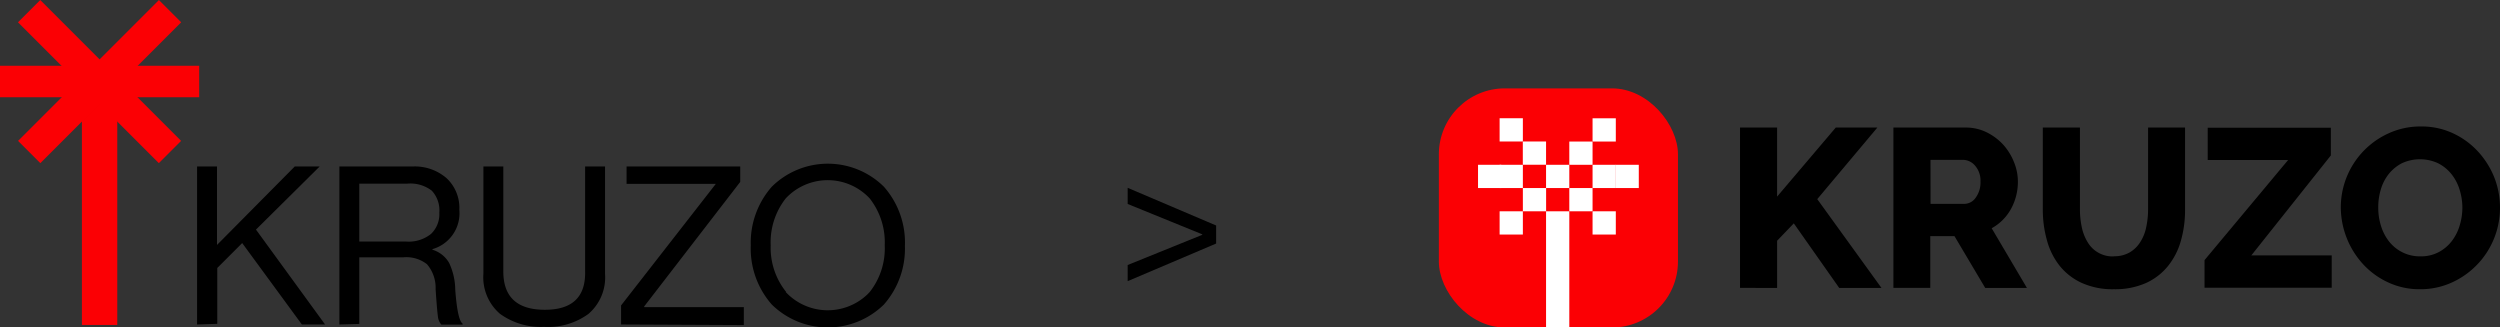 <svg xmlns="http://www.w3.org/2000/svg" viewBox="0 0 464.52 60.84"><rect x="0" y="0" width="464.52" height="60.84" fill="#333333" stroke="none"/><defs><style>.cls-1{fill:#fb0004;}.cls-2{fill:#fff;}</style></defs><g id="Layer_2" data-name="Layer 2"><g id="Layer_1-2" data-name="Layer 1"><g id="Layer_2-2" data-name="Layer 2"><g id="Layer_1-2-2" data-name="Layer 1-2"><path d="M36.62,60.29V30.93h3.7V45.51L54.77,30.93H59.4L47.56,42.66,60.4,60.29H56.09L45,45.16l-4.63,4.63V60.17Z"/><path d="M63.06,60.29V30.93H76.77A9,9,0,0,1,83,33.13,7.55,7.55,0,0,1,85.35,39a6.93,6.93,0,0,1-5,7.29v.11a5.38,5.38,0,0,1,3.1,2.45,12,12,0,0,1,1.14,5c.28,3.75.74,5.86,1.36,6.27v.19H82a2.7,2.7,0,0,1-.64-1.58c-.11-.78-.25-2.45-.42-5a6.7,6.7,0,0,0-1.6-4.63,6.19,6.19,0,0,0-4.37-1.29H66.76V60.19Zm3.7-26.16V44.88h8.69a6.61,6.61,0,0,0,4.63-1.41,5.06,5.06,0,0,0,1.55-3.95,5.37,5.37,0,0,0-1.39-4.08,6.49,6.49,0,0,0-4.62-1.31Z"/><path d="M101.08,60.73a12.86,12.86,0,0,1-8.19-2.43,8.94,8.94,0,0,1-3.07-7.43V30.93h3.7v19.5q0,7.11,7.68,7.13t7.52-7.13V30.93h3.7V50.87a8.93,8.93,0,0,1-3.1,7.47A12.72,12.72,0,0,1,101.08,60.73Z"/><path d="M115.4,60.29V56.75L133,34.17H116.42V30.93h21.12V33.8L119.7,56.93v.14h18.51V60.4Z"/><path d="M164.23,56.59a14.87,14.87,0,0,1-20.82,0,15.74,15.74,0,0,1-3.91-11,15.73,15.73,0,0,1,3.91-10.9,14.81,14.81,0,0,1,20.82,0,15.66,15.66,0,0,1,3.91,11A15.7,15.7,0,0,1,164.23,56.59ZM146,54.27a10.69,10.69,0,0,0,15.11.49l.48-.49a13.07,13.07,0,0,0,2.8-8.69,13.2,13.2,0,0,0-2.8-8.72,10.67,10.67,0,0,0-15.1-.49c-.17.16-.33.32-.49.49a13.2,13.2,0,0,0-2.8,8.72,13.1,13.1,0,0,0,2.89,8.69Z"/><rect class="cls-1" x="15.22" y="14.83" width="6.57" height="45.55"/><rect class="cls-1" y="12.23" width="37.01" height="5.85" transform="translate(-5.29 17.53) rotate(-45)"/><rect class="cls-1" x="15.57" y="-3.35" width="5.85" height="37.01" transform="translate(-5.3 17.52) rotate(-45)"/><rect class="cls-1" y="12.22" width="37.01" height="5.85"/></g></g><path d="M209.53,52.24v-3l13.86-5.61v-.09L209.53,37.9v-3l16.44,7v3.35Z"/><g id="Layer_2-3" data-name="Layer 2"><g id="Layer_1-2-3" data-name="Layer 1-2"><rect class="cls-1" x="267.35" y="16.42" width="44.43" height="44.43" rx="12.26"/><rect class="cls-2" x="278.64" y="39.26" width="4.32" height="4.32"/><rect class="cls-2" x="295.91" y="39.26" width="4.32" height="4.32"/><rect class="cls-2" x="278.64" y="21.97" width="4.32" height="4.32"/><rect class="cls-2" x="295.91" y="21.98" width="4.32" height="4.32"/><rect class="cls-2" x="282.96" y="34.94" width="4.32" height="4.32"/><rect class="cls-2" x="291.59" y="34.94" width="4.32" height="4.32"/><rect class="cls-2" x="287.27" y="30.62" width="4.32" height="4.32"/><rect class="cls-2" x="295.91" y="30.62" width="4.32" height="4.32"/><rect class="cls-2" x="300.18" y="30.62" width="4.32" height="4.32"/><rect class="cls-2" x="278.64" y="30.62" width="4.32" height="4.32"/><rect class="cls-2" x="274.63" y="30.62" width="4.32" height="4.32"/><rect class="cls-2" x="291.59" y="26.3" width="4.32" height="4.32"/><rect class="cls-2" x="282.95" y="26.29" width="4.32" height="4.32"/><rect class="cls-2" x="287.27" y="39.26" width="4.32" height="21.59"/><path d="M323.31,53.49V23.7h6.89V36.53L341.1,23.7h7.73L337.66,37l11.93,16.5h-7.85l-8.44-12-3.1,3.23v8.77Z"/><path d="M351.81,53.49V23.7h13.44a8.71,8.71,0,0,1,3.88.88,10.39,10.39,0,0,1,3.08,2.3,10.71,10.71,0,0,1,2,3.23,9.55,9.55,0,0,1,.73,3.65,10.42,10.42,0,0,1-1.3,5.09,9.08,9.08,0,0,1-3.57,3.56l6.55,11.09h-7.75l-5.71-9.62h-4.5v9.61Zm6.9-15.61H365a2.6,2.6,0,0,0,2.1-1.15,4.77,4.77,0,0,0,.89-3,4.19,4.19,0,0,0-1-2.94,3,3,0,0,0-2.19-1.09H358.7Z"/><path d="M392.74,47.61a5.61,5.61,0,0,0,3-.73,5.74,5.74,0,0,0,2-2,8.09,8.09,0,0,0,1.07-2.8,15.67,15.67,0,0,0,.32-3.21V23.7H406V38.92a20.69,20.69,0,0,1-.77,5.8,13.09,13.09,0,0,1-2.39,4.7,11.21,11.21,0,0,1-4.11,3.17,14.08,14.08,0,0,1-5.94,1.15,13.86,13.86,0,0,1-6.09-1.22,11.27,11.27,0,0,1-4.09-3.25,13.1,13.1,0,0,1-2.3-4.73,20.9,20.9,0,0,1-.74-5.62V23.7h6.9V38.92a15.75,15.75,0,0,0,.34,3.28A8.62,8.62,0,0,0,387.9,45a5.38,5.38,0,0,0,4.91,2.64Z"/><path d="M409.62,48.33l15.53-18.6H410.21v-6h22.88v5.15L418.31,47.46h14.94v6H409.62Z"/><path d="M449.67,53.74a13.69,13.69,0,0,1-6-1.3A14.57,14.57,0,0,1,439,49a15.76,15.76,0,0,1-4.06-10.47,15.11,15.11,0,0,1,8.93-13.78,14.11,14.11,0,0,1,5.94-1.25,13.73,13.73,0,0,1,6.05,1.3,14.77,14.77,0,0,1,4.66,3.45,15.73,15.73,0,0,1,3,4.87,15.44,15.44,0,0,1,1,5.54,15.22,15.22,0,0,1-8.9,13.81A14,14,0,0,1,449.67,53.74ZM441.9,38.65a11.07,11.07,0,0,0,.51,3.33,9,9,0,0,0,1.49,2.88,7.33,7.33,0,0,0,2.45,2,7.17,7.17,0,0,0,3.36.77,7,7,0,0,0,3.45-.8,7.45,7.45,0,0,0,2.43-2.07,8.88,8.88,0,0,0,1.45-2.9,11.52,11.52,0,0,0,.49-3.3A11.33,11.33,0,0,0,457,35.2a8.64,8.64,0,0,0-1.51-2.86,7.6,7.6,0,0,0-2.46-2,8,8,0,0,0-6.76,0,7.7,7.7,0,0,0-2.43,2,8.46,8.46,0,0,0-1.47,2.88A11.38,11.38,0,0,0,441.9,38.65Z"/></g></g></g></g></svg>